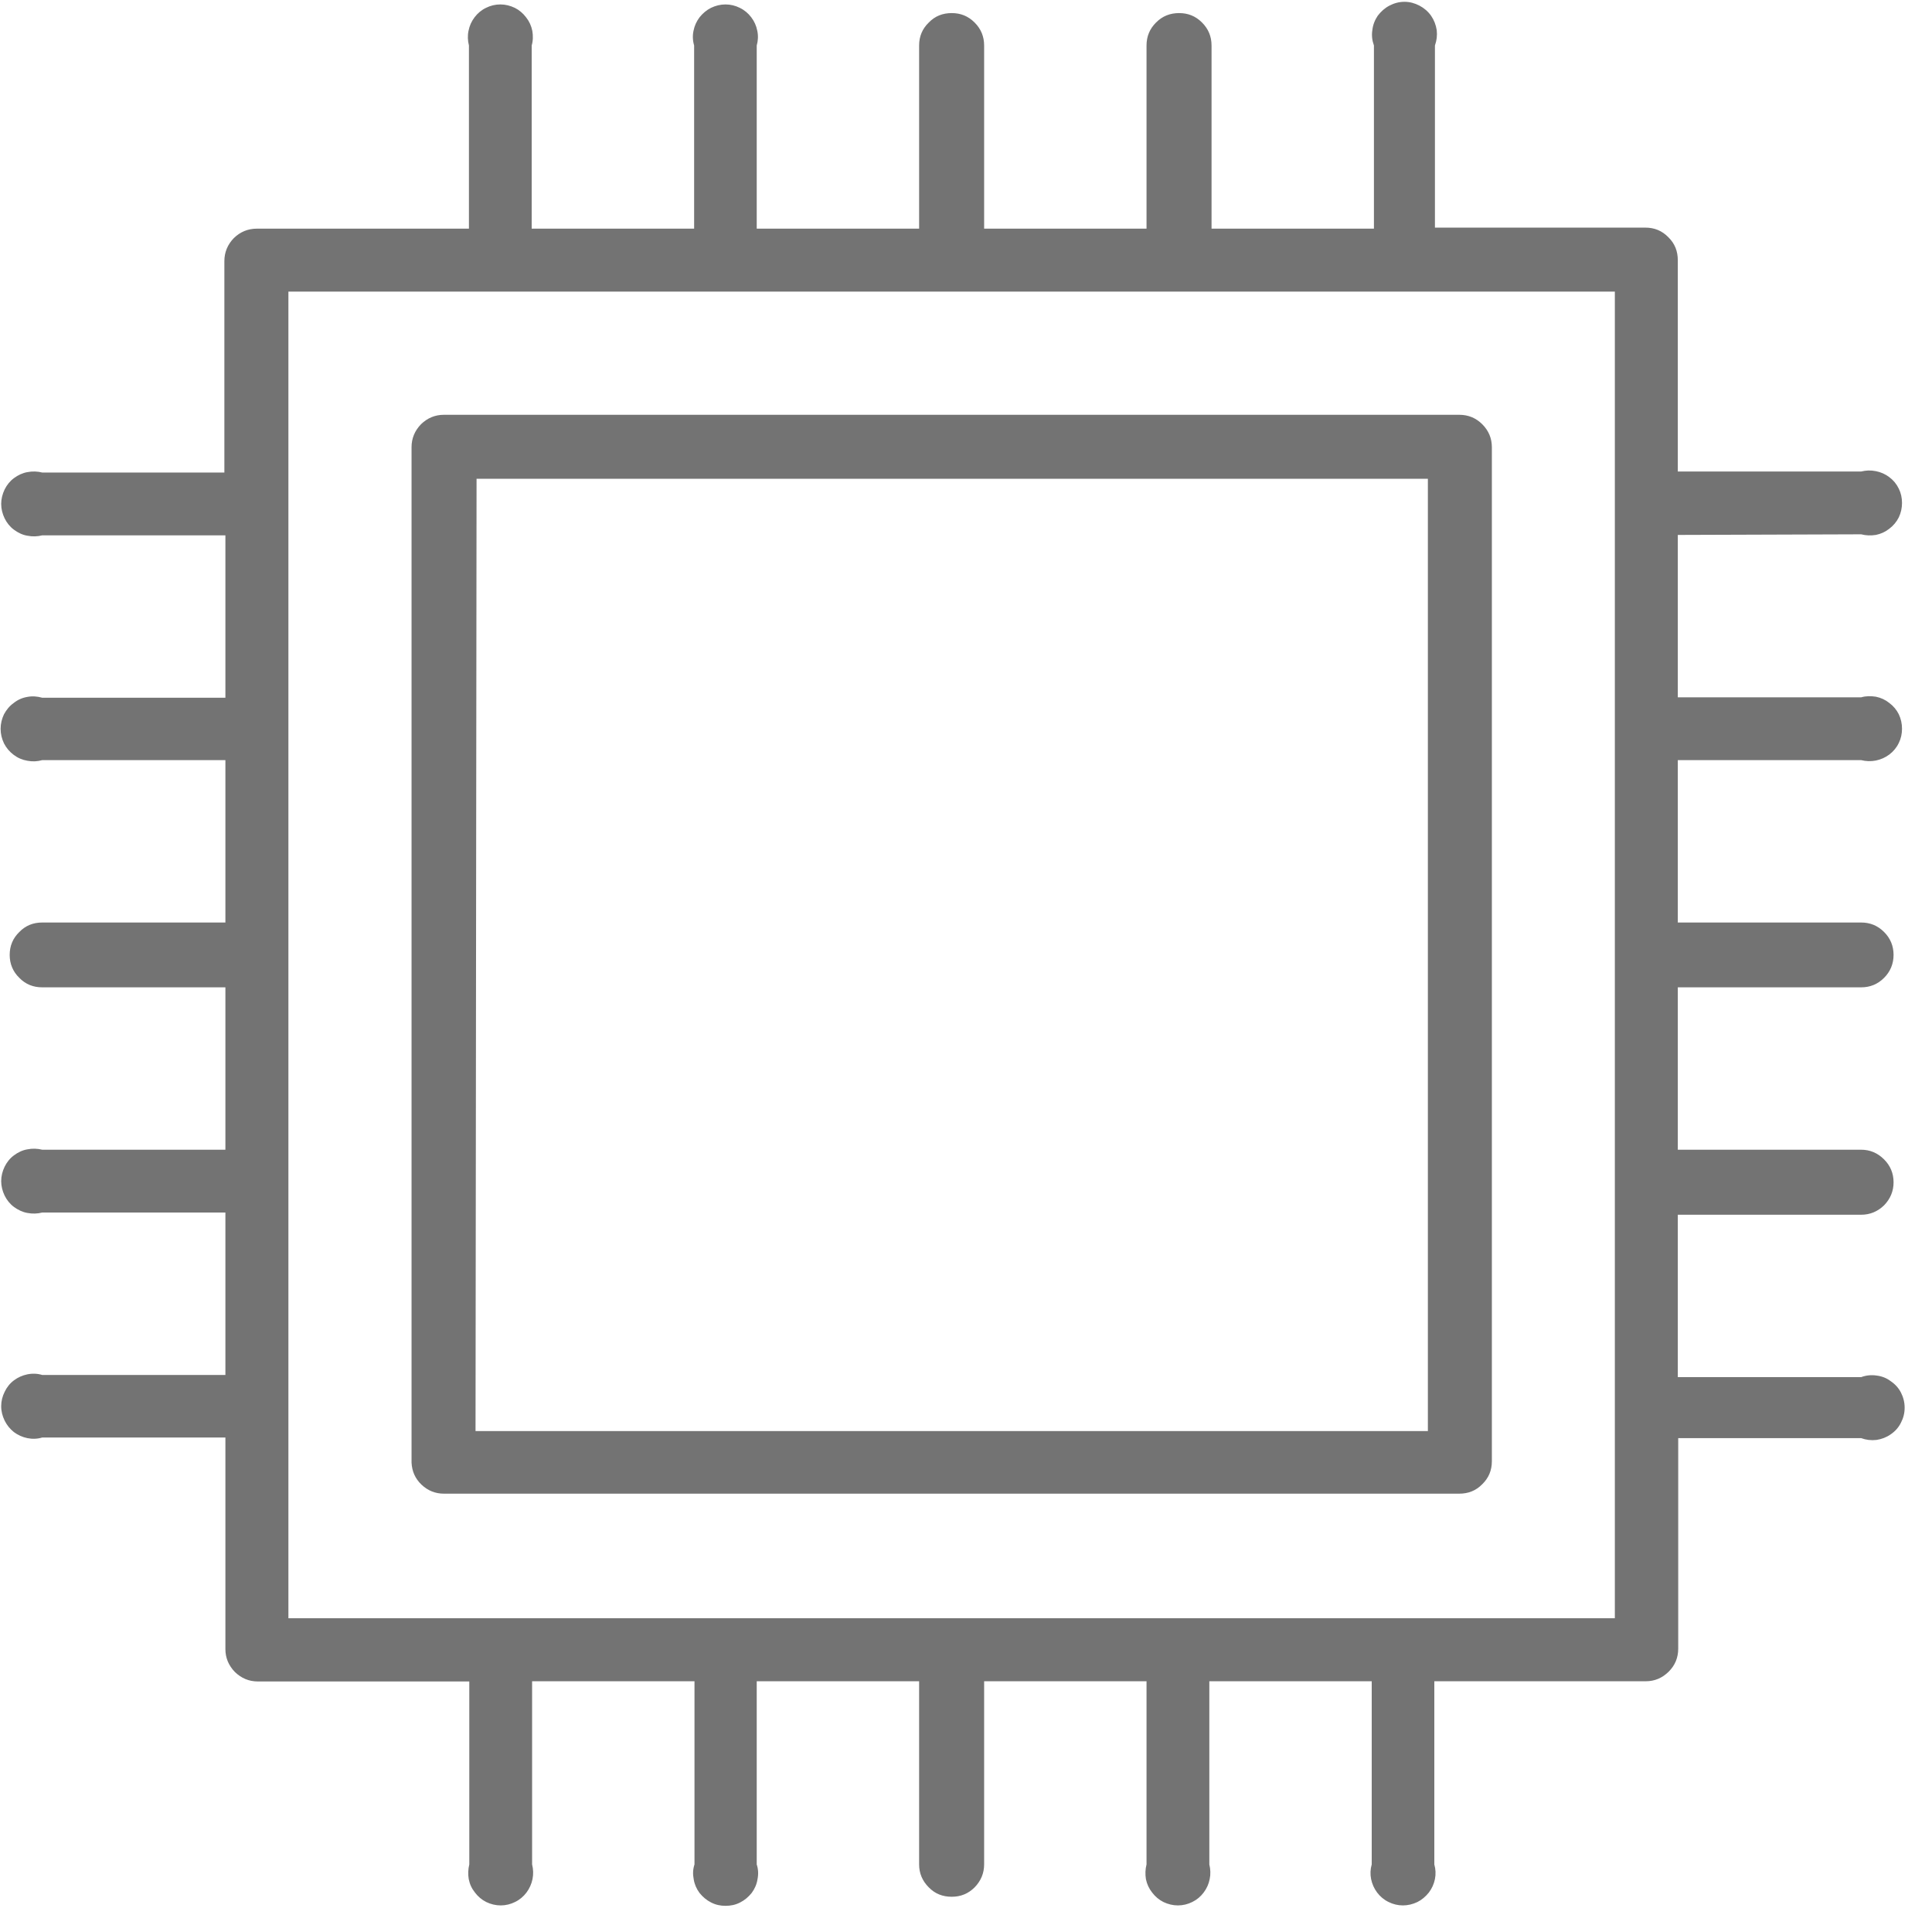 <svg xmlns="http://www.w3.org/2000/svg" xmlns:xlink="http://www.w3.org/1999/xlink" width="50" zoomAndPan="magnify" viewBox="0 0 37.5 37.5" height="50" preserveAspectRatio="xMidYMid meet"><g id="3415fc7412"><path style=" stroke:none;fill-rule:nonzero;fill:#737373;fill-opacity:1;" d="M 8.617 28.992 L 28.324 28.992 C 28.5 28.992 28.648 28.934 28.77 28.809 C 28.895 28.688 28.957 28.539 28.957 28.363 L 28.957 8.68 C 28.957 8.508 28.895 8.359 28.77 8.234 C 28.648 8.113 28.5 8.051 28.324 8.051 L 8.617 8.051 C 8.445 8.051 8.297 8.113 8.172 8.234 C 8.051 8.359 7.988 8.508 7.988 8.68 L 7.988 28.387 C 7.996 28.559 8.059 28.699 8.18 28.816 C 8.305 28.934 8.449 28.992 8.617 28.992 Z M 9.25 9.293 L 27.715 9.293 L 27.715 27.777 L 9.23 27.777 Z M 9.25 9.293 "></path><path style=" stroke:none;fill-rule:nonzero;fill:#737373;fill-opacity:1;" d="M 36.125 10.371 C 36.219 10.395 36.312 10.398 36.41 10.383 C 36.508 10.363 36.594 10.324 36.672 10.262 C 36.75 10.203 36.812 10.129 36.855 10.043 C 36.898 9.953 36.918 9.859 36.918 9.762 C 36.918 9.664 36.898 9.57 36.855 9.484 C 36.812 9.395 36.75 9.32 36.672 9.262 C 36.594 9.203 36.508 9.164 36.41 9.145 C 36.312 9.125 36.219 9.129 36.125 9.152 L 32.566 9.152 L 32.566 5.051 C 32.566 4.875 32.508 4.727 32.383 4.605 C 32.262 4.48 32.113 4.418 31.938 4.418 L 27.852 4.418 L 27.852 0.883 C 27.887 0.785 27.898 0.688 27.887 0.586 C 27.871 0.484 27.836 0.391 27.777 0.305 C 27.719 0.223 27.641 0.156 27.551 0.109 C 27.461 0.062 27.363 0.035 27.262 0.035 C 27.156 0.035 27.059 0.062 26.969 0.109 C 26.879 0.156 26.805 0.223 26.742 0.305 C 26.684 0.391 26.648 0.484 26.637 0.586 C 26.621 0.688 26.633 0.785 26.668 0.883 L 26.668 4.438 L 23.516 4.438 L 23.516 0.883 C 23.516 0.707 23.453 0.559 23.332 0.438 C 23.207 0.312 23.059 0.254 22.887 0.254 C 22.711 0.254 22.562 0.312 22.438 0.438 C 22.316 0.559 22.254 0.707 22.254 0.883 L 22.254 4.438 L 19.102 4.438 L 19.102 0.883 C 19.102 0.707 19.039 0.559 18.918 0.438 C 18.793 0.312 18.645 0.254 18.473 0.254 C 18.297 0.254 18.148 0.312 18.027 0.438 C 17.902 0.559 17.84 0.707 17.84 0.883 L 17.84 4.438 L 14.688 4.438 L 14.688 0.883 C 14.715 0.789 14.719 0.691 14.699 0.598 C 14.68 0.5 14.641 0.414 14.582 0.336 C 14.523 0.258 14.449 0.195 14.359 0.152 C 14.273 0.109 14.18 0.086 14.082 0.086 C 13.984 0.086 13.891 0.109 13.801 0.152 C 13.715 0.195 13.641 0.258 13.578 0.336 C 13.52 0.414 13.48 0.5 13.461 0.598 C 13.441 0.691 13.445 0.789 13.473 0.883 L 13.473 4.438 L 10.32 4.438 L 10.32 0.883 C 10.348 0.789 10.348 0.691 10.332 0.598 C 10.312 0.5 10.273 0.414 10.211 0.336 C 10.152 0.258 10.078 0.195 9.992 0.152 C 9.902 0.109 9.809 0.086 9.711 0.086 C 9.613 0.086 9.52 0.109 9.434 0.152 C 9.344 0.195 9.27 0.258 9.211 0.336 C 9.152 0.414 9.113 0.5 9.094 0.598 C 9.074 0.691 9.078 0.789 9.102 0.883 L 9.102 4.438 L 4.988 4.438 C 4.812 4.438 4.664 4.5 4.539 4.621 C 4.418 4.746 4.355 4.895 4.355 5.07 L 4.355 9.172 L 0.82 9.172 C 0.727 9.148 0.629 9.145 0.531 9.164 C 0.438 9.18 0.348 9.223 0.27 9.281 C 0.191 9.34 0.133 9.414 0.09 9.5 C 0.047 9.59 0.023 9.684 0.023 9.781 C 0.023 9.879 0.047 9.973 0.09 10.062 C 0.133 10.148 0.191 10.223 0.27 10.281 C 0.348 10.34 0.438 10.383 0.531 10.398 C 0.629 10.418 0.727 10.414 0.82 10.391 L 4.375 10.391 L 4.375 13.543 L 0.82 13.543 C 0.723 13.516 0.629 13.508 0.531 13.527 C 0.434 13.543 0.344 13.582 0.266 13.645 C 0.184 13.703 0.125 13.777 0.078 13.863 C 0.035 13.953 0.012 14.047 0.012 14.148 C 0.012 14.246 0.035 14.34 0.078 14.43 C 0.125 14.52 0.184 14.59 0.266 14.652 C 0.344 14.711 0.434 14.75 0.531 14.766 C 0.629 14.785 0.723 14.781 0.82 14.754 L 4.375 14.754 L 4.375 17.906 L 0.82 17.906 C 0.645 17.906 0.496 17.965 0.375 18.09 C 0.25 18.211 0.188 18.359 0.188 18.535 C 0.188 18.707 0.25 18.859 0.375 18.98 C 0.496 19.105 0.645 19.164 0.82 19.164 L 4.375 19.164 L 4.375 22.316 L 0.82 22.316 C 0.727 22.293 0.629 22.289 0.531 22.309 C 0.438 22.324 0.348 22.367 0.27 22.426 C 0.191 22.484 0.133 22.559 0.09 22.645 C 0.047 22.734 0.023 22.828 0.023 22.926 C 0.023 23.023 0.047 23.117 0.09 23.207 C 0.133 23.293 0.191 23.367 0.27 23.426 C 0.348 23.484 0.438 23.527 0.531 23.543 C 0.629 23.562 0.727 23.559 0.82 23.535 L 4.375 23.535 L 4.375 26.688 L 0.82 26.688 C 0.727 26.66 0.629 26.656 0.531 26.676 C 0.438 26.695 0.348 26.734 0.27 26.793 C 0.191 26.852 0.133 26.926 0.09 27.016 C 0.047 27.102 0.023 27.195 0.023 27.293 C 0.023 27.395 0.047 27.484 0.09 27.574 C 0.133 27.66 0.191 27.734 0.27 27.797 C 0.348 27.855 0.438 27.895 0.531 27.914 C 0.629 27.934 0.727 27.93 0.82 27.902 L 4.375 27.902 L 4.375 32.008 C 4.375 32.18 4.438 32.328 4.559 32.453 C 4.684 32.574 4.832 32.637 5.004 32.637 L 9.109 32.637 L 9.109 36.188 C 9.086 36.281 9.082 36.379 9.098 36.473 C 9.117 36.57 9.156 36.656 9.219 36.734 C 9.277 36.812 9.352 36.875 9.438 36.918 C 9.527 36.961 9.621 36.984 9.719 36.984 C 9.816 36.984 9.91 36.961 9.996 36.918 C 10.086 36.875 10.16 36.812 10.219 36.734 C 10.277 36.656 10.316 36.57 10.336 36.473 C 10.355 36.379 10.352 36.281 10.328 36.188 L 10.328 32.633 L 13.48 32.633 L 13.48 36.188 C 13.449 36.281 13.445 36.379 13.465 36.477 C 13.48 36.574 13.52 36.664 13.578 36.742 C 13.641 36.82 13.715 36.883 13.801 36.926 C 13.891 36.973 13.984 36.992 14.082 36.992 C 14.184 36.992 14.277 36.973 14.367 36.926 C 14.453 36.883 14.527 36.82 14.59 36.742 C 14.648 36.664 14.688 36.574 14.703 36.477 C 14.723 36.379 14.719 36.281 14.688 36.188 L 14.688 32.633 L 17.84 32.633 L 17.84 36.188 C 17.84 36.359 17.902 36.508 18.027 36.633 C 18.148 36.758 18.297 36.816 18.473 36.816 C 18.645 36.816 18.793 36.758 18.918 36.633 C 19.039 36.508 19.102 36.359 19.102 36.188 L 19.102 32.633 L 22.254 32.633 L 22.254 36.188 C 22.23 36.281 22.227 36.379 22.242 36.473 C 22.262 36.57 22.301 36.656 22.363 36.734 C 22.422 36.812 22.496 36.875 22.582 36.918 C 22.672 36.961 22.766 36.984 22.863 36.984 C 22.961 36.984 23.055 36.961 23.141 36.918 C 23.23 36.875 23.305 36.812 23.363 36.734 C 23.422 36.656 23.461 36.57 23.48 36.473 C 23.5 36.379 23.496 36.281 23.473 36.188 L 23.473 32.633 L 26.625 32.633 L 26.625 36.188 C 26.598 36.281 26.594 36.379 26.613 36.473 C 26.633 36.57 26.672 36.656 26.73 36.734 C 26.789 36.812 26.863 36.875 26.953 36.918 C 27.039 36.961 27.133 36.984 27.23 36.984 C 27.328 36.984 27.422 36.961 27.512 36.918 C 27.598 36.875 27.672 36.812 27.734 36.734 C 27.793 36.656 27.832 36.57 27.852 36.473 C 27.871 36.379 27.867 36.281 27.84 36.188 L 27.84 32.633 L 31.945 32.633 C 32.117 32.633 32.266 32.57 32.391 32.445 C 32.512 32.324 32.574 32.176 32.574 32 L 32.574 27.914 L 36.125 27.914 C 36.219 27.949 36.32 27.961 36.422 27.949 C 36.523 27.934 36.617 27.898 36.699 27.84 C 36.785 27.781 36.852 27.707 36.898 27.613 C 36.945 27.523 36.969 27.426 36.969 27.324 C 36.969 27.219 36.945 27.125 36.898 27.031 C 36.852 26.941 36.785 26.867 36.699 26.809 C 36.617 26.746 36.523 26.711 36.422 26.699 C 36.32 26.684 36.219 26.695 36.125 26.73 L 32.566 26.73 L 32.566 23.578 L 36.125 23.578 C 36.297 23.578 36.445 23.516 36.57 23.395 C 36.691 23.27 36.754 23.121 36.754 22.949 C 36.754 22.773 36.691 22.625 36.57 22.504 C 36.445 22.379 36.297 22.316 36.125 22.316 L 32.566 22.316 L 32.566 19.164 L 36.125 19.164 C 36.297 19.164 36.445 19.105 36.57 18.98 C 36.691 18.859 36.754 18.707 36.754 18.535 C 36.754 18.359 36.691 18.211 36.57 18.09 C 36.445 17.965 36.297 17.906 36.125 17.906 L 32.566 17.906 L 32.566 14.754 L 36.125 14.754 C 36.219 14.777 36.312 14.781 36.41 14.762 C 36.508 14.742 36.594 14.703 36.672 14.645 C 36.75 14.586 36.812 14.512 36.855 14.422 C 36.898 14.336 36.918 14.242 36.918 14.145 C 36.918 14.047 36.898 13.953 36.855 13.863 C 36.812 13.777 36.75 13.703 36.672 13.645 C 36.594 13.582 36.508 13.543 36.41 13.523 C 36.312 13.508 36.219 13.508 36.125 13.535 L 32.566 13.535 L 32.566 10.383 Z M 31.344 31.41 L 5.598 31.41 L 5.598 5.66 L 31.344 5.66 Z M 31.344 31.41 "></path></g></svg>